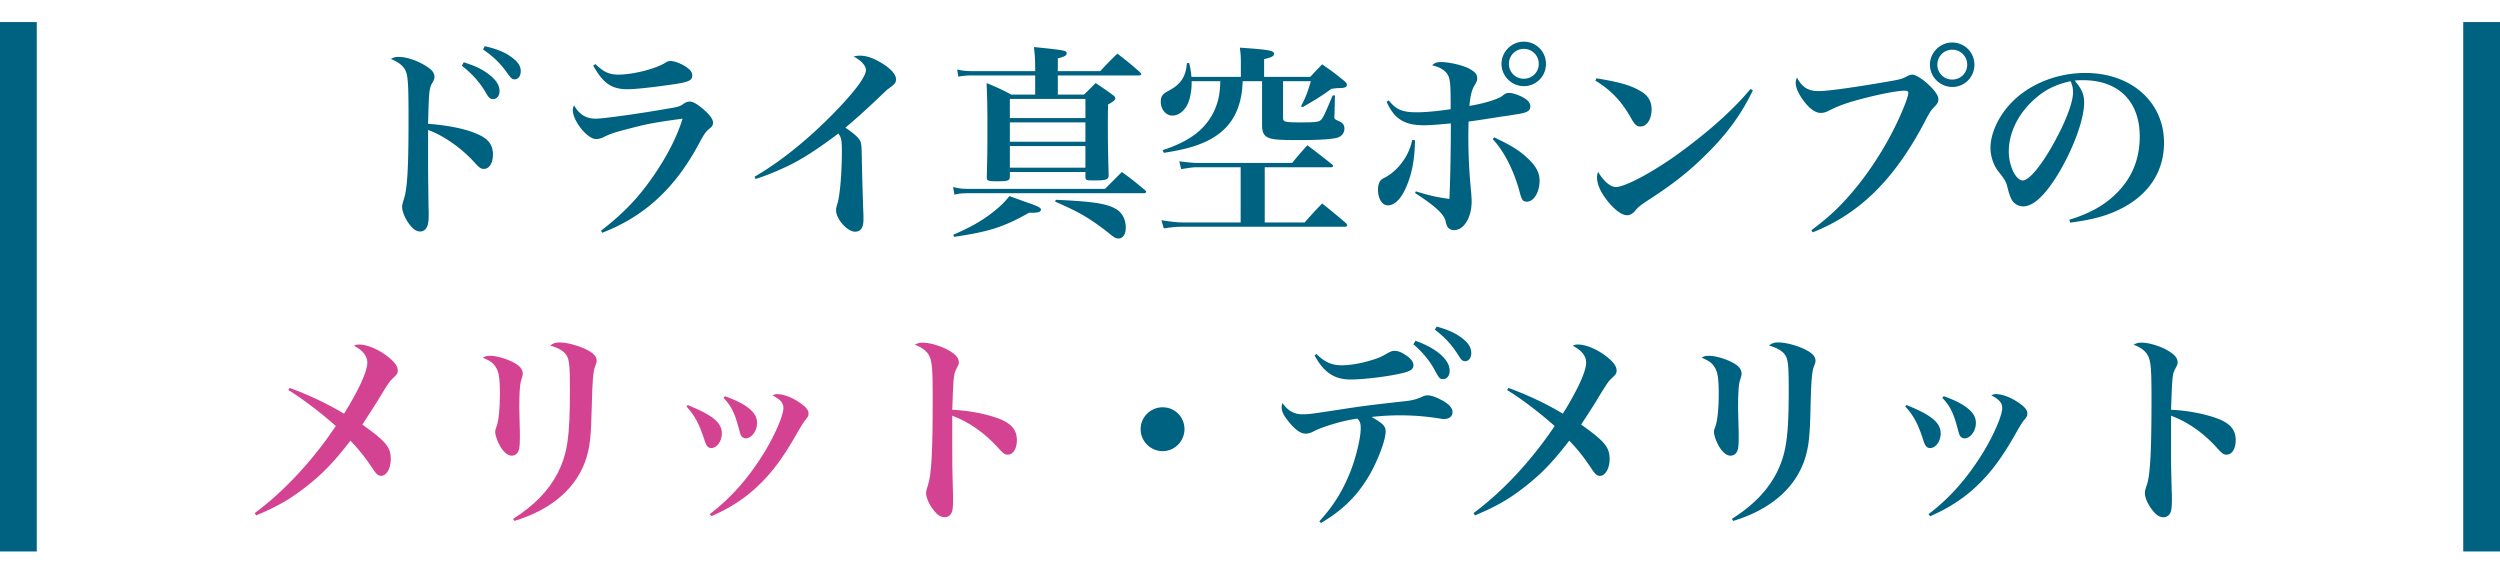 <svg width="340" height="78" fill="none" xmlns="http://www.w3.org/2000/svg"><path d="M58.22 19.78v2.296c0 1.036 0 1.568.056 5.684 0 .504.028.868.028 1.26 0 .98-.056 1.428-.196 1.736-.168.448-.532.728-.952.728-.504 0-.98-.308-1.484-.98-.56-.756-.98-1.736-.98-2.324 0-.308.028-.42.224-1.064.476-1.428.644-4.172.644-10.92 0-5.04-.084-5.992-.476-6.72-.336-.588-.952-1.064-1.932-1.456.392-.224.616-.28 1.092-.28.952 0 2.296.42 3.444 1.092 1.008.588 1.4 1.036 1.4 1.624 0 .224-.056.392-.224.7-.504.784-.532 1.204-.644 5.684 2.744.196 5.18.7 6.776 1.428 1.428.616 2.044 1.456 2.044 2.744 0 1.176-.504 1.96-1.232 1.96-.392 0-.616-.14-1.316-.924-1.792-1.96-4.256-3.668-6.272-4.368v2.1zm4.592-10.836l.252-.476c1.316.42 2.184.784 2.996 1.344 1.288.868 1.876 1.68 1.876 2.576 0 .644-.364 1.092-.868 1.092-.364 0-.588-.168-.952-.812-.84-1.456-1.96-2.688-3.304-3.724zm2.884-2.212l.224-.448c1.4.308 2.436.7 3.276 1.232 1.12.728 1.624 1.372 1.624 2.156 0 .672-.336 1.12-.84 1.12-.308 0-.504-.168-.924-.756-.952-1.372-1.932-2.324-3.36-3.304zm14.98 2.184l.308-.196c1.092 1.064 1.876 1.428 3.08 1.428 2.044 0 5.096-.784 6.44-1.624.224-.168.448-.224.728-.224.532 0 1.596.42 2.212.896.504.364.7.672.7 1.064 0 .644-.448.868-2.156 1.148-2.8.42-5.516.728-6.636.728-2.184 0-3.332-.812-4.676-3.22zm1.232 22.736l-.168-.28c2.828-2.184 4.788-4.172 6.636-6.748 2.1-2.912 3.64-5.824 4.452-8.484-3.584.476-4.928.728-7.448 1.4-1.932.504-2.352.644-3.248 1.092-.392.196-.728.28-1.064.28-1.176 0-3.164-2.436-3.164-3.948 0-.196.028-.336.168-.644.728 1.26 1.624 1.82 2.94 1.82 1.064 0 6.02-.7 9.688-1.344 1.68-.28 1.736-.308 2.38-.756.252-.168.476-.224.784-.224.392 0 1.036.392 1.82 1.064.868.756 1.288 1.344 1.288 1.792 0 .364-.112.532-.532.868-.448.364-.644.644-1.288 1.82-3.276 6.188-7.448 10.052-13.244 12.292zm20.852-7.308l-.14-.308c3.416-1.988 7-4.844 10.444-8.316 2.996-3.024 4.704-5.264 4.704-6.188 0-.588-.644-1.316-1.68-1.848.364-.084.532-.112.896-.112.84 0 1.736.308 2.828.952 1.288.756 2.044 1.596 2.044 2.24 0 .504-.14.672-1.12 1.372-.112.084-.112.084-1.82 1.708-1.96 1.82-1.96 1.82-3.948 3.528.952.616 1.68 1.232 1.932 1.652.252.392.28.672.308 2.744.028 1.288.028 1.652.196 6.972.028.392.028.784.028 1.064 0 1.148-.364 1.708-1.148 1.708-1.036 0-2.576-1.708-2.576-2.884 0-.28.028-.476.168-.896.364-1.148.616-4.2.616-7.224 0-1.428-.084-1.82-.476-2.352-2.324 1.764-4.312 3.08-5.992 3.976-1.652.868-3.668 1.708-5.264 2.212zm41.104-14.672h5.768c1.008-1.064 1.316-1.4 2.324-2.38 1.4 1.064 1.792 1.4 3.08 2.52.112.14.168.224.168.28 0 .084-.112.168-.28.168h-11.06v2.604h3.556c.7-.672.924-.896 1.596-1.568 1.036.7 1.344.896 2.324 1.624.252.168.336.308.336.448 0 .224-.168.392-.98.84-.028 1.316-.028 2.408-.028 3.08 0 2.212.056 4.928.112 6.524 0 .616-.336.728-1.96.728-1.092 0-1.176-.028-1.204-.448v-.7H137.34v.616c0 .56-.224.644-1.736.644-1.26 0-1.4-.056-1.4-.588.084-3.164.084-4.032.084-6.916 0-2.716-.028-3.78-.112-5.852 1.512.616 1.96.84 3.36 1.568h3.248V10.26h-8.568a8.95 8.95 0 00-1.876.168l-.168-.98c.7.168 1.232.224 2.016.224h8.596v-.224c0-1.344-.028-1.82-.168-3.052 4.312.448 4.452.476 4.452.868 0 .28-.308.448-1.204.672v1.736zm-6.524 6.384h10.276v-2.604H137.34v2.604zm10.276.588H137.34v2.632h10.276v-2.632zm0 3.22H137.34v2.94h10.276v-2.94zm-15.792 5.824h18.452l2.296-2.296c1.4 1.008 1.792 1.344 3.108 2.436.14.112.196.196.196.28 0 .084-.14.168-.308.168h-23.744c-.924 0-1.288.028-2.016.196l-.196-1.036c.784.196 1.316.252 2.212.252zm-2.072 6.524l-.112-.28c2.296-1.008 3.556-1.708 5.04-2.8 1.176-.896 1.792-1.456 2.604-2.464.924.336 1.624.588 2.072.756 1.82.616 2.212.812 2.212 1.092s-.364.42-1.176.42h-.448c-3.416 1.932-5.432 2.576-10.192 3.276zm13.748-4.788l.084-.252c5.012.224 6.888.504 8.148 1.232.868.476 1.372 1.428 1.372 2.548 0 .896-.392 1.484-.98 1.484-.336 0-.56-.112-1.12-.56-.448-.392-1.848-1.428-2.492-1.848-1.344-.896-2.464-1.484-5.012-2.604zm28.14-16.38h-2.632c-.084 1.344-.112 1.568-.28 2.352-.644 2.968-2.38 4.956-5.432 6.16-1.344.532-2.744.868-5.012 1.232l-.168-.364c3.5-1.148 5.544-2.632 6.776-4.872.728-1.372 1.036-2.632 1.064-4.508h-3.892v.224c0 1.204-.28 2.464-.672 3.136-.504.84-1.204 1.316-1.96 1.316-.868 0-1.568-.84-1.568-1.876 0-.728.224-1.036.98-1.456 1.008-.532 1.456-.924 1.904-1.568.392-.616.56-1.148.672-2.24h.308c.196.868.252 1.204.308 1.876h6.72V8.58c0-1.008-.028-1.26-.14-2.1 4.032.28 4.648.392 4.648.84 0 .308-.252.448-1.344.728v2.408h6.272c.7-.756.924-.98 1.624-1.708 1.372.952 1.792 1.26 3.08 2.324.224.196.28.336.28.476a.417.417 0 01-.112.252c-.084.084-.364.168-.728.168l-.616.028c-.224.028-.42.056-.644.084-1.4 1.008-2.072 1.428-3.92 2.492l-.224-.112c.672-1.288.868-1.82 1.344-3.416h-3.78v4.928c0 .616.168.672 2.408.672 2.268 0 2.576-.056 2.912-.532.224-.308.644-1.26 1.428-3.136h.308l-.056 2.492-.028.42c0 .28.056.336.56.56.588.252.812.532.812 1.036 0 .616-.392 1.092-1.036 1.26-.728.196-2.464.308-5.236.308-2.912 0-3.752-.084-4.34-.476-.42-.28-.588-.756-.588-1.624v-5.908zm.364 11.704v7.504h5.432a53.943 53.943 0 012.38-2.576 91.561 91.561 0 013.248 2.688c.084.112.14.196.14.28 0 .112-.112.196-.28.196h-22.26c-.7 0-1.26.056-2.38.224l-.336-1.12c1.372.224 2.212.308 2.94.308h7.84v-7.504h-6.048c-.448 0-.784.056-2.044.252l-.252-1.064c1.064.14 1.904.224 2.464.224h12.88c.868-1.064 1.148-1.372 2.072-2.408 1.456 1.092 1.904 1.456 3.36 2.604.084.084.14.14.14.196 0 .112-.112.196-.252.196h-9.044zm16.576-8.904l.28-.196c1.036 1.288 1.876 1.624 3.864 1.624 1.036 0 2.66-.14 4.564-.42 0-2.912-.028-3.696-.252-4.368-.252-.756-1.064-1.344-2.268-1.596.364-.364.644-.448 1.204-.448 1.064 0 2.8.392 3.724.84.84.42 1.204.812 1.204 1.316 0 .364-.056.504-.392 1.064-.364.616-.532 1.372-.672 2.744 2.212-.364 4.2-1.008 4.62-1.484.308-.224.448-.28.84-.28.42 0 1.344.308 1.96.672.588.364.868.728.868 1.148 0 .644-.448.896-2.1 1.12-.168.028-.784.14-1.848.28-2.296.364-3.752.588-4.452.672-.028 1.484-.028 1.568-.028 2.016 0 2.604.112 4.844.392 7.728.028.504.056.784.056 1.12 0 2.156-1.036 3.892-2.352 3.892-.672 0-.98-.28-1.176-1.12-.14-.952-1.344-2.1-4.172-3.92l.112-.224c1.904.588 2.8.784 4.564 1.036.112-2.408.196-6.748.196-10.276-1.792.168-2.828.252-3.668.252-2.66 0-4.032-.868-5.068-3.192zm3.472 5.18l.392.056c-.056 2.576-.392 4.48-1.176 6.3-.7 1.652-1.596 2.548-2.52 2.548-.784 0-1.344-.896-1.344-2.184 0-.392.112-.812.252-1.064.168-.252.252-.308.84-.616 1.792-1.008 3.22-3.08 3.556-5.04zM203 18.912l.224-.224c2.38 1.12 3.612 1.904 4.76 3.052.98.98 1.4 1.82 1.4 2.828 0 1.568-.784 2.856-1.736 2.856-.56 0-.7-.224-1.036-1.54-.784-2.8-2.1-5.376-3.612-6.972zm4.228-13.244a3.011 3.011 0 013.024 3.024c0 1.68-1.344 3.024-2.996 3.024-1.68 0-3.052-1.372-3.052-3.024s1.372-3.024 3.024-3.024zm0 .98c-1.12 0-2.016.896-2.016 2.044 0 1.12.896 2.016 2.016 2.016 1.148 0 2.044-.896 2.044-2.016a2.02 2.02 0 00-2.044-2.044zm9.744 4.312l.14-.308c3.136.504 4.816.98 6.132 1.82.924.56 1.372 1.344 1.372 2.408 0 1.316-.644 2.324-1.512 2.324-.476 0-.756-.224-1.176-.952-1.344-2.436-2.772-3.948-4.956-5.292zm21.084 1.148l.336.168c-1.54 3.22-3.472 5.88-6.3 8.68-2.492 2.464-4.564 4.088-8.12 6.384-.728.476-1.232.868-1.512 1.232-.392.476-.756.7-1.176.7-.728 0-1.764-.784-2.744-2.044-.896-1.148-1.344-2.212-1.344-3.108 0-.252.028-.392.14-.756.756 1.288 1.68 2.072 2.436 2.072 1.176 0 4.844-1.932 8.176-4.312 4.172-2.996 7.728-6.132 10.108-9.016zm8.484 19.488l-.196-.28c2.352-1.764 3.808-3.108 5.684-5.32 2.8-3.332 5.348-7.532 6.972-11.62.336-.84.532-1.484.532-1.764 0-.196-.168-.28-.504-.28-1.008 0-3.556.504-5.964 1.148-2.1.56-3.192.98-4.452 1.624-.28.168-.672.252-1.008.252-.812 0-1.736-.756-2.632-2.1-.504-.812-.756-1.428-.756-1.988 0-.224.028-.364.168-.728.672 1.316 1.54 1.848 2.94 1.848 1.204 0 4.48-.448 9.072-1.232 2.1-.364 2.324-.42 3.052-.84.196-.084.448-.168.616-.168.42 0 1.316.532 2.072 1.232.952.868 1.484 1.596 1.484 2.1 0 .392-.112.616-.504 1.008-.504.532-.616.672-1.176 1.736-4.172 8.064-8.932 12.796-15.4 15.372zM265.496 5.78a3.011 3.011 0 013.024 3.024c0 1.68-1.344 3.024-2.996 3.024-1.68 0-3.052-1.372-3.052-3.024s1.372-3.024 3.024-3.024zm0 .98c-1.12 0-2.016.896-2.016 2.044 0 1.12.896 2.016 2.016 2.016 1.148 0 2.044-.896 2.044-2.016a2.02 2.02 0 00-2.044-2.044zm16.044 23.52l-.112-.392c2.996-.924 5.096-2.156 6.776-3.976 1.876-2.016 2.8-4.48 2.8-7.364 0-4.788-2.912-7.644-7.728-7.644-.364 0-.588 0-1.12.056.98 1.148 1.288 1.904 1.288 2.996 0 2.24-1.428 6.16-3.444 9.548-1.82 3.024-3.444 4.564-4.844 4.564a1.843 1.843 0 01-1.512-.812c-.224-.42-.392-.812-.644-1.848-.168-.672-.392-1.064-1.204-2.072-.672-.84-1.092-2.072-1.092-3.22 0-1.764.896-3.892 2.352-5.6 2.408-2.856 6.384-4.592 10.556-4.592 6.244 0 10.696 3.948 10.696 9.492 0 4.06-2.24 7.308-6.3 9.184-1.736.812-3.528 1.288-6.468 1.68zm.056-19.236c-2.268.504-3.78 1.316-5.404 2.912-1.932 1.932-2.996 4.312-2.996 6.664 0 1.932.952 3.92 1.904 3.92.924 0 2.772-2.324 4.592-5.768 1.4-2.632 2.24-4.956 2.24-6.188 0-.308-.028-.672-.112-.924-.056-.224-.196-.616-.224-.616zM158.121 55.392a2.952 2.952 0 012.968 2.968c0 1.652-1.344 2.996-2.968 2.996a3 3 0 01-2.996-2.996c0-1.624 1.344-2.968 2.996-2.968zm20.664-7.056l.252-.196c1.092 1.092 2.072 1.54 3.416 1.54 1.064 0 2.492-.224 3.892-.644 1.036-.308 1.428-.448 2.464-1.064.392-.196.56-.252.896-.252.42 0 .868.168 1.484.588.7.448 1.036.896 1.036 1.372 0 .532-.392.812-1.624 1.092-1.904.448-5.18.84-6.944.84-2.184 0-3.64-.98-4.872-3.276zm.868 22.792l-.224-.224c1.904-2.1 3.108-4.004 4.2-6.692.784-1.988 1.428-4.648 1.428-5.964 0-.672-.084-.924-.448-1.316-1.792.224-4.48 1.008-5.852 1.68-.532.28-.84.364-1.204.364-.7 0-1.54-.616-2.464-1.848-.56-.7-.784-1.232-.784-1.764 0-.14.028-.252.112-.56.7 1.036 1.568 1.54 2.688 1.54.868 0 1.12-.028 5.292-.672 2.52-.392 3.752-.56 8.512-1.092.98-.084 1.764-.28 2.436-.588.336-.168.56-.224.812-.224.448 0 1.12.224 1.792.588 1.064.532 1.596 1.12 1.596 1.68 0 .588-.448.952-1.176.952-.084 0-.196 0-.504-.056a33.497 33.497 0 00-9.324-.224c1.596.924 1.904 1.26 1.904 1.988 0 1.232-1.176 4.256-2.464 6.356-1.596 2.576-3.528 4.424-6.328 6.076zm15.484-26.292l.252-.42c1.428.392 2.436.84 3.22 1.4 1.036.728 1.484 1.4 1.484 2.212 0 .644-.336 1.092-.84 1.092-.336 0-.504-.14-.924-.812-.868-1.4-1.792-2.408-3.192-3.472zm-2.912 1.988l.28-.476c2.856 1.008 4.648 2.576 4.648 4.06 0 .7-.364 1.148-.896 1.148-.448 0-.532-.084-1.232-1.4-.7-1.232-1.652-2.352-2.8-3.332zm12.738 6.216l.196-.28c2.66.98 5.04 2.1 7.392 3.5 2.016-3.248 3.164-5.768 3.164-6.916 0-.924-.588-1.68-1.82-2.324.28-.14.42-.168.7-.168 1.176 0 2.856.756 4.116 1.82.812.672 1.148 1.204 1.148 1.736 0 .364-.112.532-.7 1.064-.364.336-.532.588-1.204 1.652-.112.168-.112.168-1.008 1.652-.14.224-.616.98-1.456 2.268-.112.14-.252.392-.448.7 3.22 2.296 3.864 3.08 3.864 4.704 0 1.26-.588 2.268-1.316 2.268-.392 0-.672-.252-1.092-.896-.98-1.484-1.792-2.548-3.08-3.892-2.24 2.912-3.78 4.508-6.076 6.3-2.156 1.68-3.864 2.66-6.748 3.864l-.196-.308c4.032-2.996 7.868-7.14 11.032-11.844-2.072-1.848-4.508-3.696-6.468-4.9zm26.46-4.396c.392-.224.532-.252 1.036-.252 1.064 0 2.856.616 3.724 1.26.448.336.672.756.672 1.148v.056c-.028.252-.028.28-.252.98-.14.476-.224 1.736-.224 3.472 0 .448.028 1.288.056 2.492.028.672.028 1.344.028 1.652 0 .868-.028 1.12-.084 1.512-.112.644-.504 1.008-1.036 1.008-.504 0-1.064-.448-1.54-1.232-.392-.672-.7-1.54-.7-1.988 0-.224 0-.224.168-.7.308-.784.476-2.492.476-4.536 0-1.96-.14-2.94-.532-3.528-.364-.616-.7-.868-1.792-1.344zm4.284 22.204l-.168-.28c2.94-1.876 4.816-3.836 6.076-6.244 1.316-2.632 1.652-4.928 1.652-11.34 0-3.164-.084-4.116-.476-4.676-.336-.56-1.12-1.008-2.212-1.316.448-.336.728-.42 1.288-.42.896 0 2.24.336 3.332.812 1.204.56 1.708 1.036 1.708 1.68 0 .224-.028.28-.196.728-.28.7-.392 1.904-.476 5.572-.084 4.004-.252 5.32-.728 6.916-1.26 4.032-4.676 7.028-9.8 8.568zm23.408-15.568l.168-.196c3.416 1.372 4.648 2.408 4.648 3.864 0 1.064-.672 1.988-1.428 1.988-.42 0-.672-.252-.896-.952-.728-2.296-1.316-3.416-2.492-4.704zm5.04-1.176l.196-.224c1.54.56 2.492 1.036 3.332 1.708.728.644 1.036 1.176 1.036 1.96 0 1.064-.756 2.072-1.54 2.072-.28 0-.532-.168-.672-.448-.084-.196-.084-.196-.364-1.232-.504-1.848-.98-2.772-1.988-3.836zm-1.652 16.1l-.224-.28c2.884-2.184 5.264-4.872 7.448-8.428 1.428-2.352 2.576-5.012 2.576-5.992 0-.7-.392-1.176-1.484-1.736.28-.14.392-.168.644-.168.896 0 2.184.504 3.276 1.316.672.476.98.896.98 1.316 0 .336-.056.42-.392.84-.252.28-.56.784-1.064 1.652-2.212 3.976-4.116 6.384-6.664 8.456-1.54 1.232-3.22 2.212-5.096 3.024zm27.664-23.324c.42-.224.644-.28 1.092-.28.84 0 2.072.336 3.08.812 1.232.616 1.82 1.204 1.82 1.848 0 .252-.056.392-.252.756-.336.616-.392.84-.476 1.848-.056.56-.112 2.38-.168 3.864 2.52.112 5.124.672 6.748 1.372 1.428.644 2.044 1.484 2.044 2.744 0 1.204-.504 1.988-1.232 1.988-.42 0-.588-.112-1.316-.924-1.792-1.988-3.948-3.528-6.244-4.368v4.396c0 2.352 0 2.352.084 5.684.028.476.028.868.028 1.344 0 .924-.056 1.372-.168 1.68-.168.448-.532.7-.98.7-.504 0-1.008-.308-1.512-.98-.588-.728-1.008-1.68-1.008-2.268 0-.336.028-.448.252-1.12.476-1.372.644-4.62.644-11.788 0-4.032-.084-5.096-.504-5.852-.308-.588-.952-1.092-1.932-1.456z" fill="#006281"/><path d="M39.205 53.04l.196-.28c2.66.98 5.04 2.1 7.392 3.5 2.016-3.248 3.164-5.768 3.164-6.916 0-.924-.588-1.68-1.82-2.324.28-.14.42-.168.7-.168 1.176 0 2.856.756 4.116 1.82.812.672 1.148 1.204 1.148 1.736 0 .364-.112.532-.7 1.064-.364.336-.532.588-1.204 1.652-.112.168-.112.168-1.008 1.652-.14.224-.616.98-1.456 2.268-.112.14-.252.392-.448.7 3.22 2.296 3.864 3.08 3.864 4.704 0 1.26-.588 2.268-1.316 2.268-.392 0-.672-.252-1.092-.896-.98-1.484-1.792-2.548-3.08-3.892-2.24 2.912-3.78 4.508-6.076 6.3-2.156 1.68-3.864 2.66-6.748 3.864l-.196-.308c4.032-2.996 7.868-7.14 11.032-11.844-2.072-1.848-4.508-3.696-6.468-4.9zm26.46-4.396c.392-.224.532-.252 1.036-.252 1.064 0 2.856.616 3.724 1.26.448.336.672.756.672 1.148v.056c-.028.252-.028.28-.252.98-.14.476-.224 1.736-.224 3.472 0 .448.028 1.288.056 2.492.028.672.028 1.344.028 1.652 0 .868-.028 1.12-.084 1.512-.112.644-.504 1.008-1.036 1.008-.504 0-1.064-.448-1.54-1.232-.392-.672-.7-1.54-.7-1.988 0-.224 0-.224.168-.7.308-.784.476-2.492.476-4.536 0-1.96-.14-2.94-.532-3.528-.364-.616-.7-.868-1.792-1.344zm4.284 22.204l-.168-.28c2.94-1.876 4.816-3.836 6.076-6.244 1.316-2.632 1.652-4.928 1.652-11.34 0-3.164-.084-4.116-.476-4.676-.336-.56-1.12-1.008-2.212-1.316.448-.336.728-.42 1.288-.42.896 0 2.24.336 3.332.812 1.204.56 1.708 1.036 1.708 1.68 0 .224-.028.28-.196.728-.28.7-.392 1.904-.476 5.572-.084 4.004-.252 5.32-.728 6.916-1.26 4.032-4.676 7.028-9.8 8.568zM93.357 55.28l.168-.196c3.416 1.372 4.648 2.408 4.648 3.864 0 1.064-.672 1.988-1.428 1.988-.42 0-.672-.252-.896-.952-.728-2.296-1.316-3.416-2.492-4.704zm5.04-1.176l.196-.224c1.54.56 2.492 1.036 3.332 1.708.728.644 1.036 1.176 1.036 1.96 0 1.064-.756 2.072-1.54 2.072-.28 0-.532-.168-.672-.448-.084-.196-.084-.196-.364-1.232-.504-1.848-.98-2.772-1.988-3.836zm-1.652 16.1l-.224-.28c2.884-2.184 5.264-4.872 7.448-8.428 1.428-2.352 2.576-5.012 2.576-5.992 0-.7-.392-1.176-1.484-1.736.28-.14.392-.168.644-.168.896 0 2.184.504 3.276 1.316.672.476.98.896.98 1.316 0 .336-.056.42-.392.84-.252.28-.56.784-1.064 1.652-2.212 3.976-4.116 6.384-6.664 8.456-1.54 1.232-3.22 2.212-5.096 3.024zM124.41 46.88c.42-.224.644-.28 1.092-.28.84 0 2.072.336 3.08.812 1.232.616 1.82 1.204 1.82 1.848 0 .252-.056.392-.252.756-.336.616-.392.84-.476 1.848-.056.56-.112 2.38-.168 3.864 2.52.112 5.124.672 6.748 1.372 1.428.644 2.044 1.484 2.044 2.744 0 1.204-.504 1.988-1.232 1.988-.42 0-.588-.112-1.316-.924-1.792-1.988-3.948-3.528-6.244-4.368v4.396c0 2.352 0 2.352.084 5.684.028.476.028.868.028 1.344 0 .924-.056 1.372-.168 1.68-.168.448-.532.7-.98.7-.504 0-1.008-.308-1.512-.98-.588-.728-1.008-1.68-1.008-2.268 0-.336.028-.448.252-1.12.476-1.372.644-4.62.644-11.788 0-4.032-.084-5.096-.504-5.852-.308-.588-.952-1.092-1.932-1.456z" fill="#D44392"/><path fill="#006281" d="M0 3h5v72H0zm335 0h5v72h-5z"/></svg>